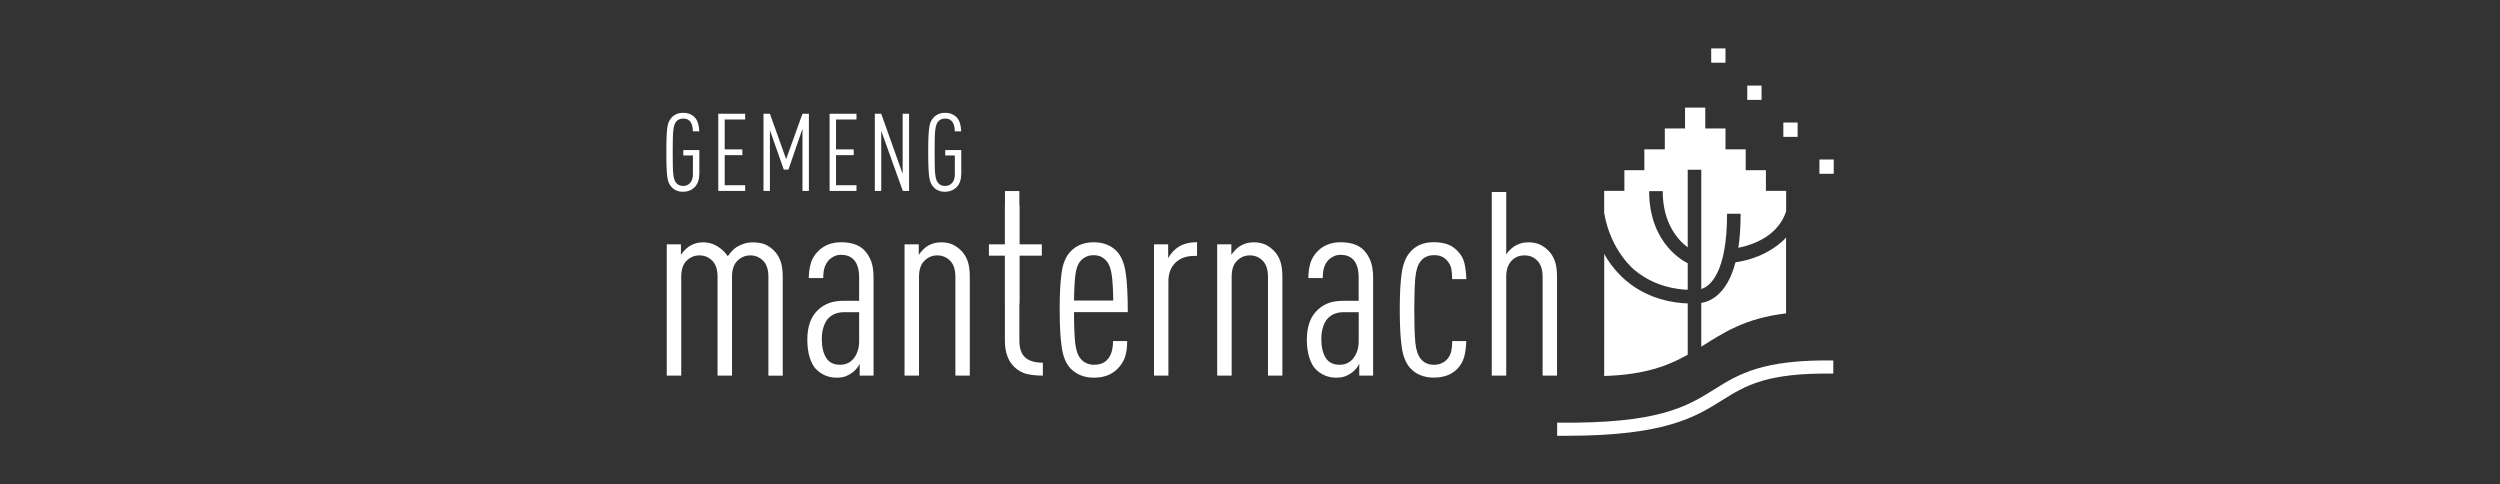<?xml version="1.0" encoding="UTF-8"?><svg id="Layer_1" xmlns="http://www.w3.org/2000/svg" width="413" height="80" viewBox="0 0 413 80"><rect x="0" y="0" width="413" height="80" fill="#333333" stroke="none"/><defs><style>.cls-1{fill:#fff;}</style></defs><g id="Commune_manternach"><path class="cls-1" d="M126.94,62.05v-16.32c0-1.19-.29-2.08-.87-2.66-.58-.58-1.29-.88-2.11-.88s-1.53,.29-2.13,.88c-.6,.58-.9,1.47-.9,2.66v16.32h-2.39v-16.32c0-1.19-.29-2.08-.87-2.66-.58-.58-1.29-.88-2.11-.88s-1.53,.29-2.13,.88c-.6,.58-.89,1.47-.89,2.66v16.32h-2.39v-21.69h2.34v1.75c.14-.23,.33-.46,.57-.72,.24-.26,.46-.45,.66-.6,.74-.51,1.56-.76,2.47-.76,.82,0,1.6,.22,2.32,.66,.72,.44,1.3,.99,1.72,1.64,.2-.28,.43-.57,.68-.85,.26-.28,.53-.51,.81-.68,.37-.23,.77-.41,1.21-.55,.44-.14,.9-.21,1.38-.21,.91,0,1.64,.13,2.18,.38,.54,.26,1.03,.62,1.49,1.1,.43,.46,.75,1.01,.98,1.66,.23,.66,.35,1.52,.35,2.6v16.28h-2.39Z"/><path class="cls-1" d="M142.02,62.05v-1.96c-.14,.31-.33,.6-.56,.85-.23,.26-.44,.46-.64,.6-.34,.26-.71,.46-1.11,.62-.4,.15-.89,.23-1.49,.23-1.36,0-2.51-.48-3.45-1.45-.4-.42-.73-1.04-1-1.87-.27-.83-.4-1.83-.4-3.03,0-1.02,.15-1.95,.44-2.79,.3-.84,.76-1.54,1.39-2.11,.54-.49,1.13-.85,1.79-1.09,.65-.24,1.48-.36,2.47-.36h2.47v-3.88c0-1.19-.25-2.11-.75-2.75-.5-.64-1.24-.96-2.24-.96-.43,0-.8,.08-1.13,.24-.33,.16-.6,.35-.83,.57-.34,.37-.59,.78-.75,1.24-.15,.45-.23,1.05-.23,1.79h-2.39c0-.82,.11-1.62,.32-2.39,.21-.77,.63-1.47,1.26-2.09,.45-.45,.99-.81,1.62-1.06,.62-.25,1.34-.38,2.13-.38,1.73,0,3.03,.45,3.88,1.36,.48,.51,.85,1.12,1.11,1.83,.26,.71,.38,1.61,.38,2.69v16.15h-2.3Zm-.08-10.48h-2.39c-.57,0-1.06,.07-1.47,.22-.41,.14-.8,.38-1.17,.72-.37,.37-.65,.86-.85,1.47-.2,.61-.3,1.29-.3,2.02,0,1.31,.24,2.34,.72,3.11s1.25,1.15,2.3,1.15c.97,0,1.73-.37,2.3-1.11,.57-.74,.85-1.68,.85-2.81v-4.77Z"/><path class="cls-1" d="M157.83,62.05v-16.32c0-1.19-.29-2.08-.87-2.66-.58-.58-1.29-.88-2.11-.88s-1.54,.29-2.13,.88c-.59,.58-.9,1.47-.9,2.66v16.32h-2.39v-21.69h2.35v1.75c.14-.23,.33-.46,.57-.72,.24-.26,.46-.45,.66-.6,.74-.51,1.56-.76,2.47-.76,.74,0,1.38,.13,1.92,.38,.54,.26,1.04,.62,1.49,1.1,.43,.46,.75,1.01,.98,1.66,.23,.66,.34,1.52,.34,2.6v16.28h-2.39Z"/><path class="cls-1" d="M172.27,62.05c-.88,0-1.71-.08-2.49-.23-.78-.16-1.5-.53-2.15-1.13-1.08-1-1.62-2.47-1.62-4.43v-14.02h-2.64v-1.88h2.64v-6.35h2.39v6.35h3.71v1.88h-3.71v14.02c0,1.3,.33,2.24,.98,2.81,.65,.57,1.62,.85,2.9,.85v2.13Z"/><path class="cls-1" d="M177.43,51.57c0,2.21,.06,3.91,.19,5.09,.13,1.18,.43,2.05,.92,2.62,.23,.28,.52,.52,.9,.7,.37,.18,.79,.28,1.28,.28,.43,0,.83-.06,1.21-.19,.39-.13,.72-.35,1-.66,.62-.66,.94-1.68,.94-3.07h2.34c0,1.05-.12,1.93-.36,2.64-.24,.71-.65,1.35-1.21,1.92-.97,1-2.27,1.49-3.92,1.49s-2.93-.53-3.92-1.58c-.71-.76-1.18-1.91-1.4-3.43-.23-1.52-.34-3.57-.34-6.16s.1-4.67,.32-6.18c.21-1.51,.69-2.66,1.43-3.45,.97-1.05,2.26-1.57,3.88-1.57s2.91,.53,3.88,1.57c.71,.8,1.18,1.97,1.4,3.52,.23,1.55,.34,3.7,.34,6.45h-8.86Zm6.48-1.92c-.03-1.87-.11-3.31-.26-4.3-.14-.99-.42-1.74-.85-2.22-.23-.28-.52-.52-.87-.7-.35-.19-.77-.27-1.26-.27s-.91,.09-1.28,.27c-.37,.19-.67,.42-.9,.7-.42,.48-.7,1.22-.83,2.22-.13,.99-.21,2.43-.23,4.3h6.48Z"/><path class="cls-1" d="M197.24,42.28c-1.28,0-2.3,.38-3.07,1.13-.77,.76-1.15,1.79-1.15,3.09v15.55h-2.38v-21.69h2.34v2.3c.11-.23,.28-.48,.49-.75,.21-.27,.4-.47,.57-.62,.48-.45,1.04-.78,1.67-.98,.62-.2,1.31-.3,2.04-.3v2.26h-.51Z"/><path class="cls-1" d="M209.47,62.05v-16.32c0-1.19-.29-2.08-.87-2.66-.58-.58-1.28-.88-2.11-.88s-1.54,.29-2.13,.88c-.6,.58-.89,1.47-.89,2.66v16.32h-2.39v-21.69h2.34v1.75c.14-.23,.34-.46,.57-.72,.24-.26,.46-.45,.66-.6,.74-.51,1.56-.76,2.47-.76,.74,0,1.38,.13,1.92,.38,.54,.26,1.04,.62,1.49,1.1,.43,.46,.75,1.01,.98,1.66,.23,.66,.34,1.52,.34,2.6v16.28h-2.39Z"/><path class="cls-1" d="M224.55,62.05v-1.96c-.14,.31-.33,.6-.56,.85-.23,.26-.44,.46-.64,.6-.34,.26-.71,.46-1.11,.62-.4,.15-.89,.23-1.49,.23-1.36,0-2.51-.48-3.45-1.45-.4-.42-.73-1.04-1-1.87-.27-.83-.41-1.83-.41-3.03,0-1.02,.15-1.95,.45-2.79,.3-.84,.76-1.54,1.39-2.11,.54-.49,1.13-.85,1.78-1.09,.66-.24,1.48-.36,2.47-.36h2.47v-3.88c0-1.19-.25-2.11-.75-2.75-.5-.64-1.24-.96-2.24-.96-.42,0-.8,.08-1.13,.24-.33,.16-.61,.35-.84,.57-.34,.37-.58,.78-.74,1.24-.16,.45-.23,1.05-.23,1.79h-2.38c0-.82,.1-1.62,.31-2.39,.22-.77,.63-1.47,1.26-2.09,.45-.45,.99-.81,1.62-1.06,.63-.25,1.34-.38,2.13-.38,1.73,0,3.03,.45,3.88,1.36,.48,.51,.85,1.12,1.11,1.83,.26,.71,.39,1.61,.39,2.69v16.15h-2.3Zm-.09-10.48h-2.39c-.57,0-1.06,.07-1.47,.22-.41,.14-.81,.38-1.17,.72-.37,.37-.66,.86-.85,1.47-.2,.61-.3,1.29-.3,2.02,0,1.31,.24,2.34,.72,3.11s1.25,1.15,2.3,1.15c.97,0,1.74-.37,2.3-1.11,.57-.74,.86-1.68,.86-2.81v-4.77Z"/><path class="cls-1" d="M242.23,56.34c-.03,1.02-.15,1.91-.36,2.66-.22,.75-.61,1.41-1.17,1.98-.93,.93-2.22,1.4-3.84,1.4-1.7,0-3.04-.57-4-1.7-.65-.77-1.09-1.9-1.3-3.39-.21-1.49-.32-3.52-.32-6.07s.1-4.58,.32-6.07c.21-1.49,.65-2.62,1.3-3.39,.94-1.17,2.27-1.75,4-1.75,.82,0,1.55,.11,2.18,.32,.62,.21,1.18,.56,1.66,1.05,.65,.62,1.06,1.34,1.24,2.15,.17,.81,.27,1.67,.3,2.58h-2.34c0-.57-.05-1.12-.13-1.64-.09-.52-.33-1-.72-1.43-.51-.6-1.22-.89-2.13-.89-.96,0-1.7,.33-2.21,.98-.49,.59-.78,1.51-.9,2.75-.11,1.23-.17,3.02-.17,5.35s.06,4.1,.17,5.32c.11,1.22,.41,2.13,.9,2.73,.51,.65,1.25,.98,2.21,.98,.82,0,1.52-.29,2.09-.85,.37-.4,.61-.84,.73-1.34,.11-.5,.17-1.07,.17-1.73h2.34Z"/><path class="cls-1" d="M254.84,62.05v-16.32c0-1.14-.27-2.01-.83-2.62-.56-.61-1.27-.92-2.16-.92s-1.61,.31-2.17,.92c-.57,.61-.85,1.48-.85,2.62v16.32h-2.39V31.72h2.39v10.35c.11-.23,.29-.46,.53-.7,.24-.24,.46-.43,.66-.58,.74-.51,1.56-.76,2.47-.76,.74,0,1.38,.13,1.92,.38,.54,.26,1.04,.62,1.49,1.1,.43,.46,.75,1.01,.98,1.66,.23,.66,.34,1.52,.34,2.6v16.28h-2.39Z"/><rect class="cls-1" x="282.69" y="8" width="2.36" height="2.36"/><rect class="cls-1" x="288.65" y="14.14" width="2.36" height="2.36"/><rect class="cls-1" x="294.61" y="20.24" width="2.36" height="2.37"/><rect class="cls-1" x="300.57" y="26.35" width="2.36" height="2.36"/><path class="cls-1" d="M115.51,28.82c0,.48-.07,.89-.21,1.25-.15,.36-.34,.66-.58,.89s-.53,.42-.84,.54c-.32,.12-.66,.18-1.01,.18-.42,0-.79-.06-1.1-.2-.32-.13-.58-.31-.8-.55-.19-.2-.35-.43-.46-.68-.12-.25-.21-.58-.27-1-.06-.41-.1-.94-.12-1.59-.03-.65-.04-1.48-.04-2.5s.01-1.85,.04-2.5c.03-.65,.06-1.18,.12-1.59,.06-.41,.15-.74,.27-.99s.28-.48,.46-.68c.22-.24,.48-.42,.8-.56,.31-.13,.68-.2,1.1-.2s.77,.06,1.08,.19c.3,.12,.56,.29,.78,.51,.27,.29,.47,.63,.59,1.03,.12,.4,.18,.84,.2,1.33h-1.06c0-.25-.02-.5-.07-.76-.05-.26-.13-.49-.24-.68-.11-.2-.27-.36-.48-.48-.21-.13-.47-.19-.8-.19-.48,0-.85,.16-1.13,.46-.13,.15-.24,.33-.31,.53-.08,.2-.14,.48-.19,.85-.05,.37-.07,.85-.09,1.44-.01,.59-.02,1.35-.02,2.28s.01,1.69,.02,2.29c.01,.59,.04,1.07,.09,1.44,.05,.37,.11,.65,.19,.85,.08,.2,.18,.38,.31,.53,.28,.31,.66,.46,1.13,.46s.85-.17,1.15-.5c.3-.34,.45-.81,.45-1.41v-3.13h-1.59v-.89h2.65v4.03Z"/><polygon class="cls-1" points="118.66 31.54 118.66 18.79 123.1 18.79 123.1 19.74 119.72 19.74 119.72 24.68 122.64 24.68 122.64 25.63 119.72 25.63 119.72 30.6 123.1 30.6 123.1 31.54 118.66 31.54"/><polygon class="cls-1" points="132.57 31.54 132.57 21.28 130.25 28.02 129.48 28.02 127.19 21.5 127.19 31.54 126.13 31.54 126.13 18.79 127.19 18.79 129.87 26.29 132.57 18.79 133.63 18.79 133.63 31.54 132.57 31.54"/><polygon class="cls-1" points="137.05 31.54 137.05 18.79 141.49 18.79 141.49 19.74 138.11 19.74 138.11 24.68 141.03 24.68 141.03 25.63 138.11 25.63 138.11 30.6 141.49 30.6 141.49 31.54 137.05 31.54"/><polygon class="cls-1" points="149.14 31.54 145.58 21.61 145.58 31.54 144.52 31.54 144.52 18.79 145.58 18.79 149.12 28.73 149.12 18.79 150.18 18.79 150.18 31.54 149.14 31.54"/><path class="cls-1" d="M158.78,28.82c0,.48-.07,.89-.21,1.25-.14,.36-.34,.66-.58,.89-.25,.24-.53,.42-.84,.54-.32,.12-.66,.18-1.01,.18-.42,0-.79-.06-1.1-.2-.32-.13-.58-.31-.8-.55-.19-.2-.35-.43-.46-.68-.12-.25-.21-.58-.27-1-.06-.41-.1-.94-.13-1.59-.03-.65-.04-1.48-.04-2.5s.01-1.85,.04-2.5c.02-.65,.07-1.18,.13-1.59,.06-.41,.14-.74,.27-.99,.12-.25,.27-.48,.46-.68,.22-.24,.48-.42,.8-.56,.31-.13,.68-.2,1.1-.2s.77,.06,1.08,.19c.3,.12,.56,.29,.78,.51,.27,.29,.47,.63,.59,1.03,.12,.4,.18,.84,.2,1.33h-1.06c0-.25-.03-.5-.07-.76-.05-.26-.13-.49-.24-.68-.11-.2-.27-.36-.48-.48-.21-.13-.47-.19-.8-.19-.48,0-.86,.16-1.13,.46-.13,.15-.24,.33-.31,.53-.08,.2-.14,.48-.19,.85-.05,.37-.08,.85-.09,1.44-.01,.59-.02,1.35-.02,2.28s0,1.69,.02,2.29c.01,.59,.04,1.07,.09,1.44,.05,.37,.11,.65,.19,.85,.08,.2,.18,.38,.31,.53,.27,.31,.65,.46,1.13,.46s.85-.17,1.15-.5c.3-.34,.45-.81,.45-1.41v-3.13h-1.59v-.89h2.65v4.03Z"/><rect class="cls-1" x="166.02" y="31.56" width="2.38" height="18.56"/><path class="cls-1" d="M258.86,71.99c-.54,0-1.05,.01-1.62,0v-2.17c16.85,.21,21.47-2.69,25.95-5.49,4.07-2.55,7.99-4.94,19.67-4.78v2.17c-10.99-.16-14.45,1.95-18.38,4.41-4.4,2.75-9.37,5.86-25.62,5.86"/><g><path class="cls-1" d="M270.09,44.66c3.23,2.67,6.88,3.15,8.72,3.21v-4.39c-.31-.14-6.37-3.01-6.37-11.9h2.24c0,5.48,2.67,8.2,4.13,9.28v-12.82h2.24v19.7c.35-.11,.79-.31,1.25-.72,.92-.83,1.97-2.48,2.56-5.75v-.03h0c.28-1.57,.45-3.52,.45-5.93h2.24c0,2.09-.12,3.97-.37,5.63,2.58-.53,6.54-1.99,7.89-6.01,0-2.02,0-3.4,0-3.4h-3.34v-3.41h-3.34v-3.45h-3.34v-3.45h-3.34v-3.45h-3.34v3.45h-3.34v3.45h-3.38v3.45h-3.3v3.41h-3.34s0,1.42,0,3.65c1.09,6.37,5.06,9.47,5.07,9.48Z"/><path class="cls-1" d="M278.81,50.12c-2.18-.06-6.47-.62-10.18-3.75,0,0-2.28-1.87-3.61-4.44,0,8.86,0,20.18-.01,20.18,6.68-.19,10.56-1.69,13.8-3.51v-8.49Z"/><path class="cls-1" d="M286.7,43.34c-.65,2.46-1.65,4.29-3.02,5.45-.97,.83-1.93,1.15-2.63,1.25v7.23c3.65-2.28,7.11-4.67,14.01-5.5,0,0,0-6.82,0-12.54-1.67,1.86-4.71,3.6-8.37,4.1Z"/></g></g></svg>